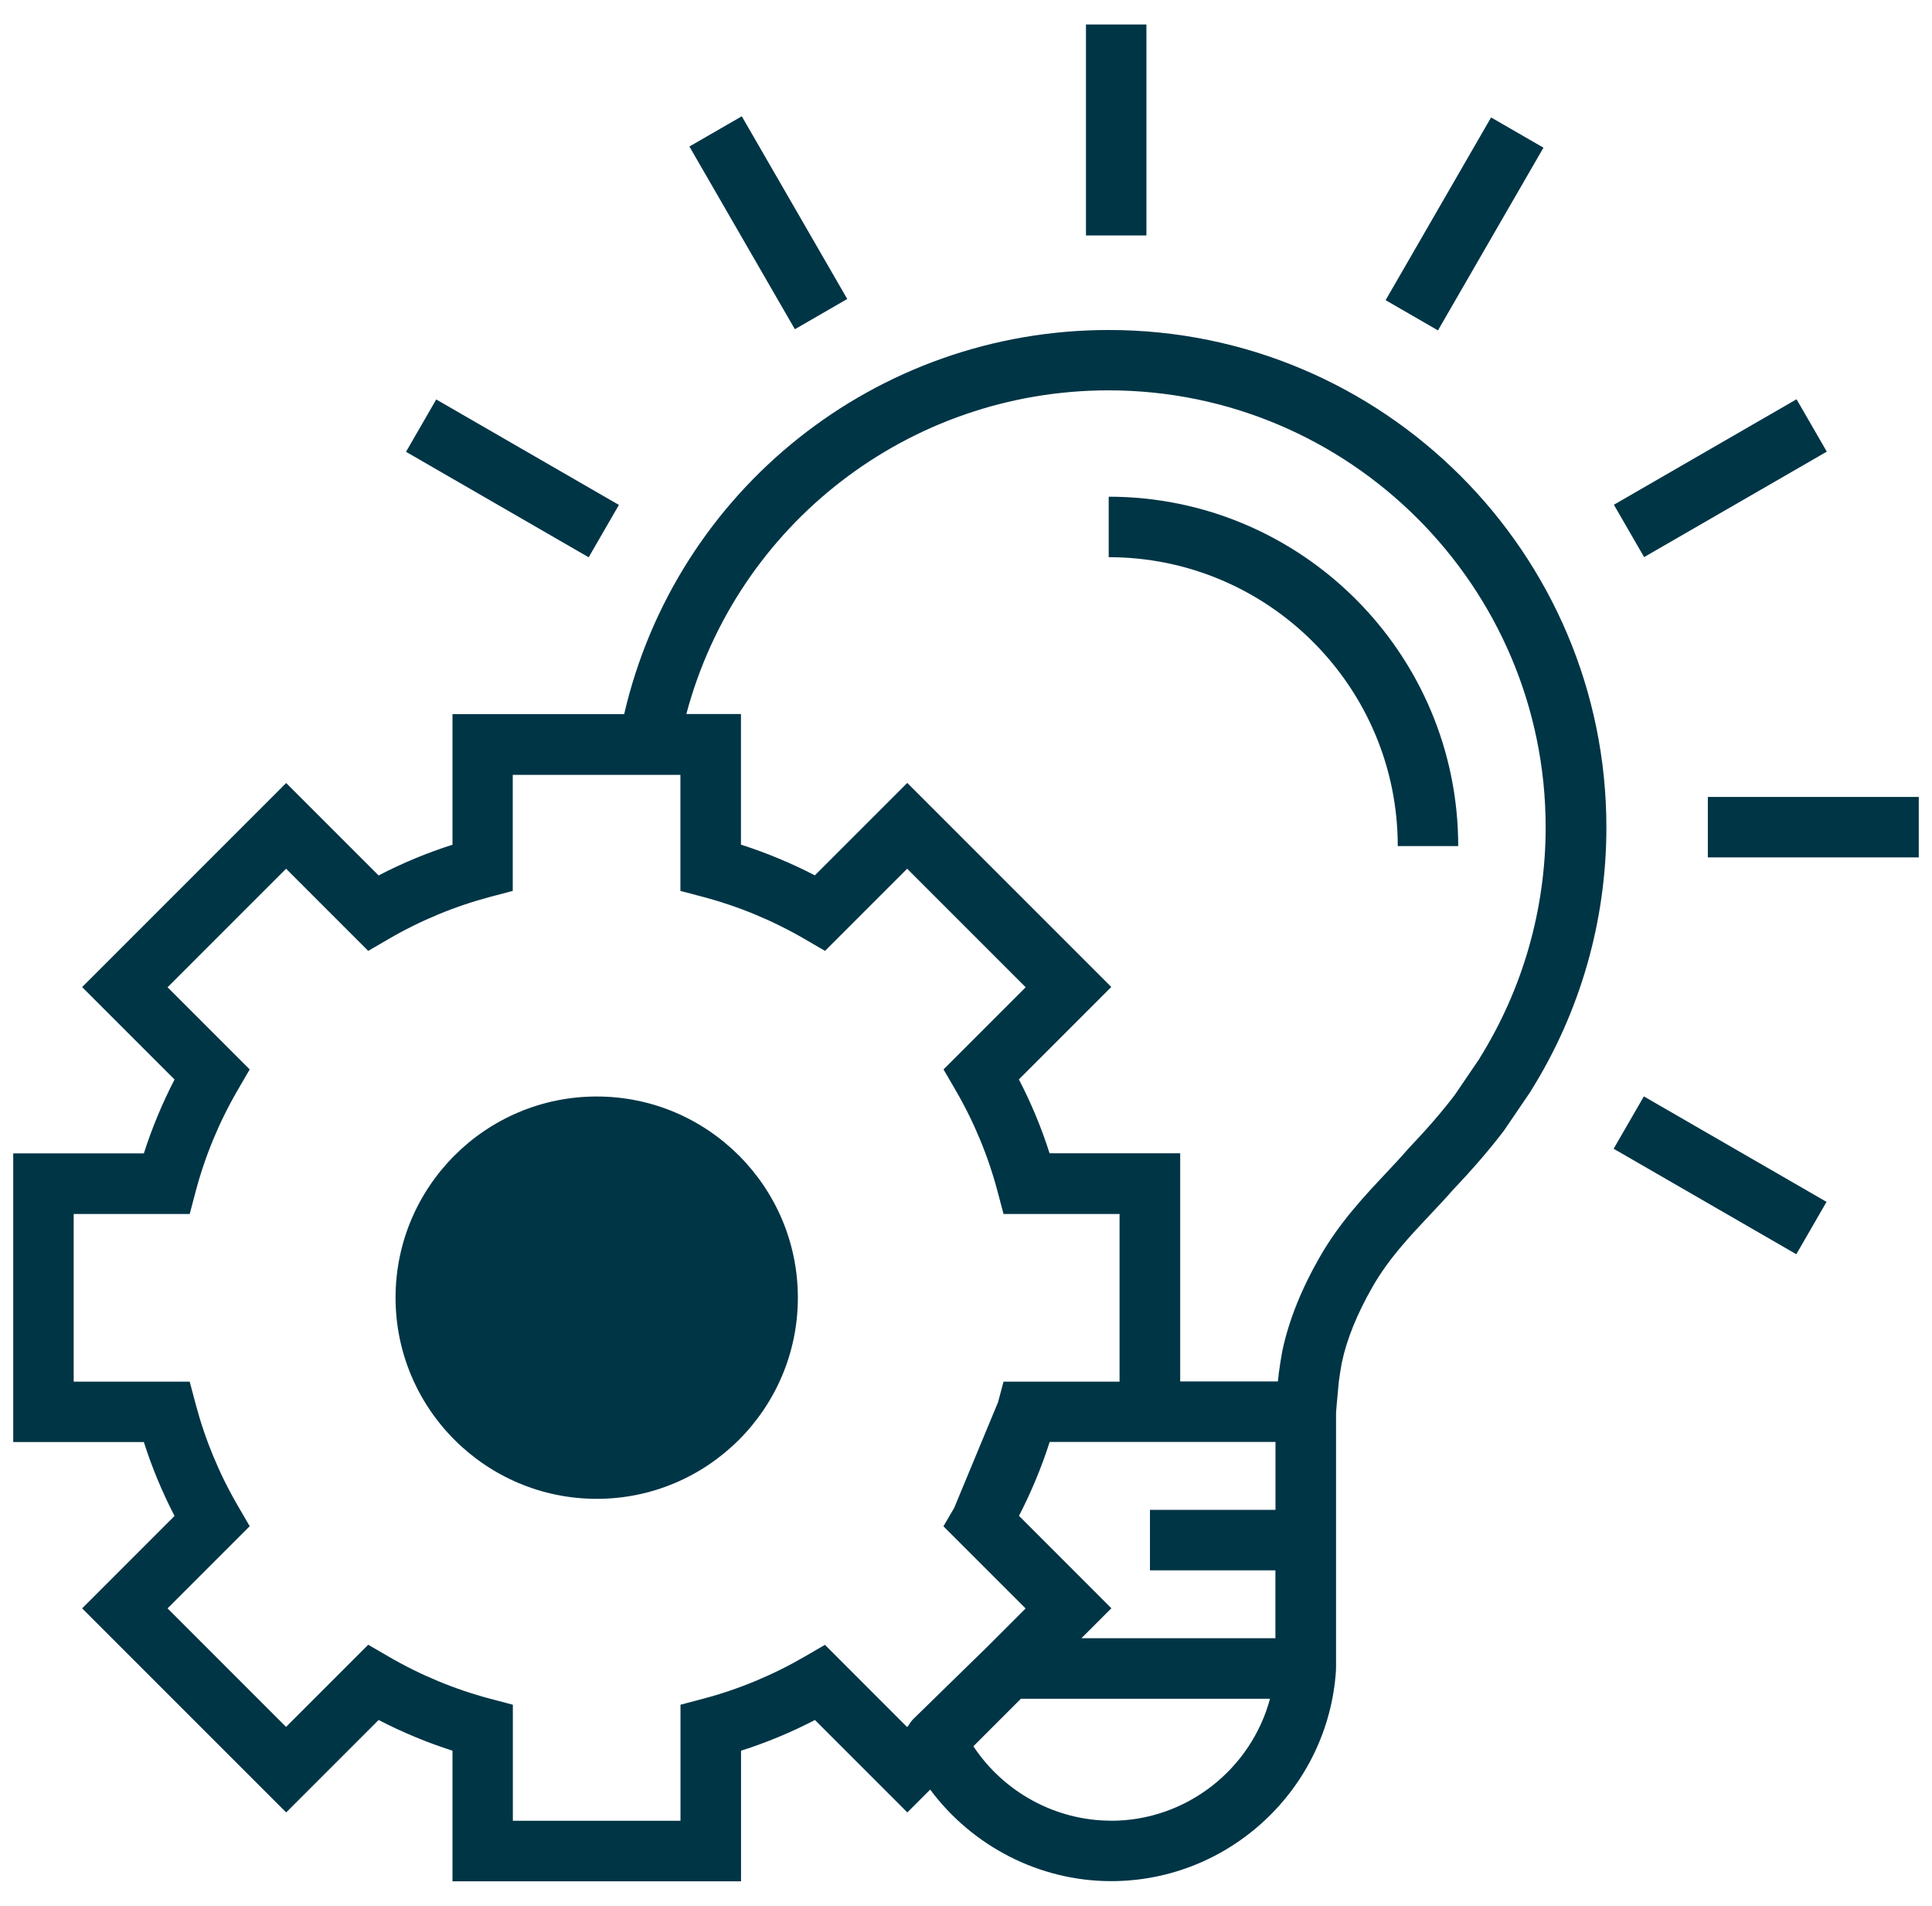 <svg width="73" height="72" viewBox="0 0 73 72" fill="none" xmlns="http://www.w3.org/2000/svg">
<g id="Produktentwicklung-Icon">
<path id="Vector" d="M41.892 12.467C33.099 12.467 25.549 18.515 23.584 26.978H17.097V31.913C16.139 32.218 15.204 32.606 14.305 33.074L10.813 29.582L3.103 37.291L6.595 40.783C6.131 41.682 5.743 42.614 5.435 43.575H0.5V54.479H5.435C5.74 55.436 6.128 56.371 6.595 57.271L3.103 60.763L10.813 68.472L14.305 64.98C15.204 65.444 16.136 65.832 17.097 66.14V71.075H28V66.14C28.958 65.836 29.893 65.448 30.792 64.98L34.284 68.472L35.147 67.609C36.736 69.748 39.274 71.068 41.986 71.068C46.457 71.068 50.188 67.573 50.479 63.109C50.479 63.087 50.479 63.069 50.479 63.047C50.479 63.033 50.482 63.018 50.482 63V53.369C50.489 53.286 50.511 52.988 50.587 52.194C50.62 51.959 50.656 51.708 50.7 51.48C50.888 50.588 51.284 49.62 51.867 48.604C52.473 47.549 53.267 46.708 54.036 45.892C54.34 45.569 54.627 45.265 54.902 44.949C55.671 44.141 56.317 43.386 56.828 42.712L57.822 41.251L57.843 41.214C59.711 38.23 60.697 34.789 60.697 31.257C60.697 20.894 52.263 12.467 41.896 12.467H41.892ZM30.415 62.579C29.201 63.286 27.906 63.823 26.564 64.178L25.712 64.403V68.787H19.378V64.403L18.525 64.178C17.184 63.823 15.886 63.286 14.674 62.579L13.913 62.137L10.809 65.241L6.331 60.763L9.435 57.659L8.992 56.897C8.285 55.686 7.749 54.388 7.393 53.046L7.168 52.198H2.784V45.863H7.168L7.393 45.014C7.749 43.669 8.285 42.375 8.992 41.164L9.435 40.402L6.331 37.298L10.809 32.82L13.913 35.924L14.674 35.481C15.886 34.774 17.184 34.238 18.525 33.882L19.374 33.658V29.274H25.709V33.658L26.557 33.882C27.902 34.238 29.197 34.774 30.412 35.481L31.173 35.924L34.277 32.82L38.755 37.298L35.651 40.402L36.094 41.164C36.801 42.375 37.338 43.673 37.693 45.014L37.918 45.863H42.302V52.198H37.918L37.711 52.974L36.054 56.966L35.648 57.662L35.731 57.746L38.752 60.766L37.283 62.235L34.531 64.922C34.448 65.002 34.379 65.096 34.324 65.194L34.273 65.245L31.17 62.141L30.408 62.583L30.415 62.579ZM48.191 57.042H43.451V59.327H48.191V61.89H40.862L41.993 60.759L38.502 57.267C38.966 56.368 39.354 55.436 39.662 54.475H48.194V57.039L48.191 57.042ZM41.983 68.784C39.883 68.784 37.921 67.703 36.779 65.973L38.574 64.178H47.987C47.27 66.84 44.829 68.787 41.979 68.787L41.983 68.784ZM55.91 39.981L54.975 41.356C54.518 41.961 53.927 42.647 53.216 43.394L53.18 43.434C52.934 43.72 52.654 44.014 52.364 44.326C51.545 45.196 50.62 46.182 49.88 47.466C49.177 48.688 48.698 49.877 48.452 51.038C48.397 51.342 48.35 51.636 48.314 51.911V51.948C48.299 52.035 48.292 52.114 48.285 52.191H44.593V43.571H39.658C39.354 42.614 38.966 41.678 38.498 40.779L41.99 37.287L34.281 29.578L30.789 33.07C29.89 32.606 28.958 32.218 27.997 31.91V26.975H25.933C27.841 19.813 34.342 14.747 41.888 14.747C50.993 14.747 58.402 22.152 58.402 31.253C58.402 34.346 57.539 37.363 55.907 39.978L55.91 39.981Z" fill="#003546"/>
<path id="Vector_2" d="M41.892 18.765V21.05C47.915 21.05 52.814 25.945 52.814 31.964H55.098C55.098 24.687 49.173 18.765 41.892 18.765Z" fill="#003546"/>
<path id="Vector_3" d="M72.5 30.108H64.53V32.392H72.5V30.108Z" fill="#003546"/>
<path id="Vector_4" d="M43.317 0.925H41.033V8.895H43.317V0.925Z" fill="#003546"/>
<path id="Vector_5" d="M28.028 4.393L26.049 5.535L30.034 12.438L32.013 11.295L28.028 4.393Z" fill="#003546"/>
<path id="Vector_6" d="M62.113 41.421L60.971 43.399L67.873 47.384L69.015 45.406L62.113 41.421Z" fill="#003546"/>
<path id="Vector_7" d="M16.483 15.091L15.341 17.069L22.243 21.054L23.385 19.076L16.483 15.091Z" fill="#003546"/>
<path id="Vector_8" d="M67.882 15.084L60.98 19.069L62.122 21.047L69.025 17.062L67.882 15.084Z" fill="#003546"/>
<path id="Vector_9" d="M56.34 4.437L52.355 11.34L54.333 12.482L58.319 5.579L56.34 4.437Z" fill="#003546"/>
<path id="Vector_10" d="M22.547 41.425C18.355 41.425 14.946 44.833 14.946 49.025C14.946 53.217 18.355 56.625 22.547 56.625C26.738 56.625 30.147 53.217 30.147 49.025C30.147 44.833 26.738 41.425 22.547 41.425Z" fill="#003546"/>
</g>
</svg>
